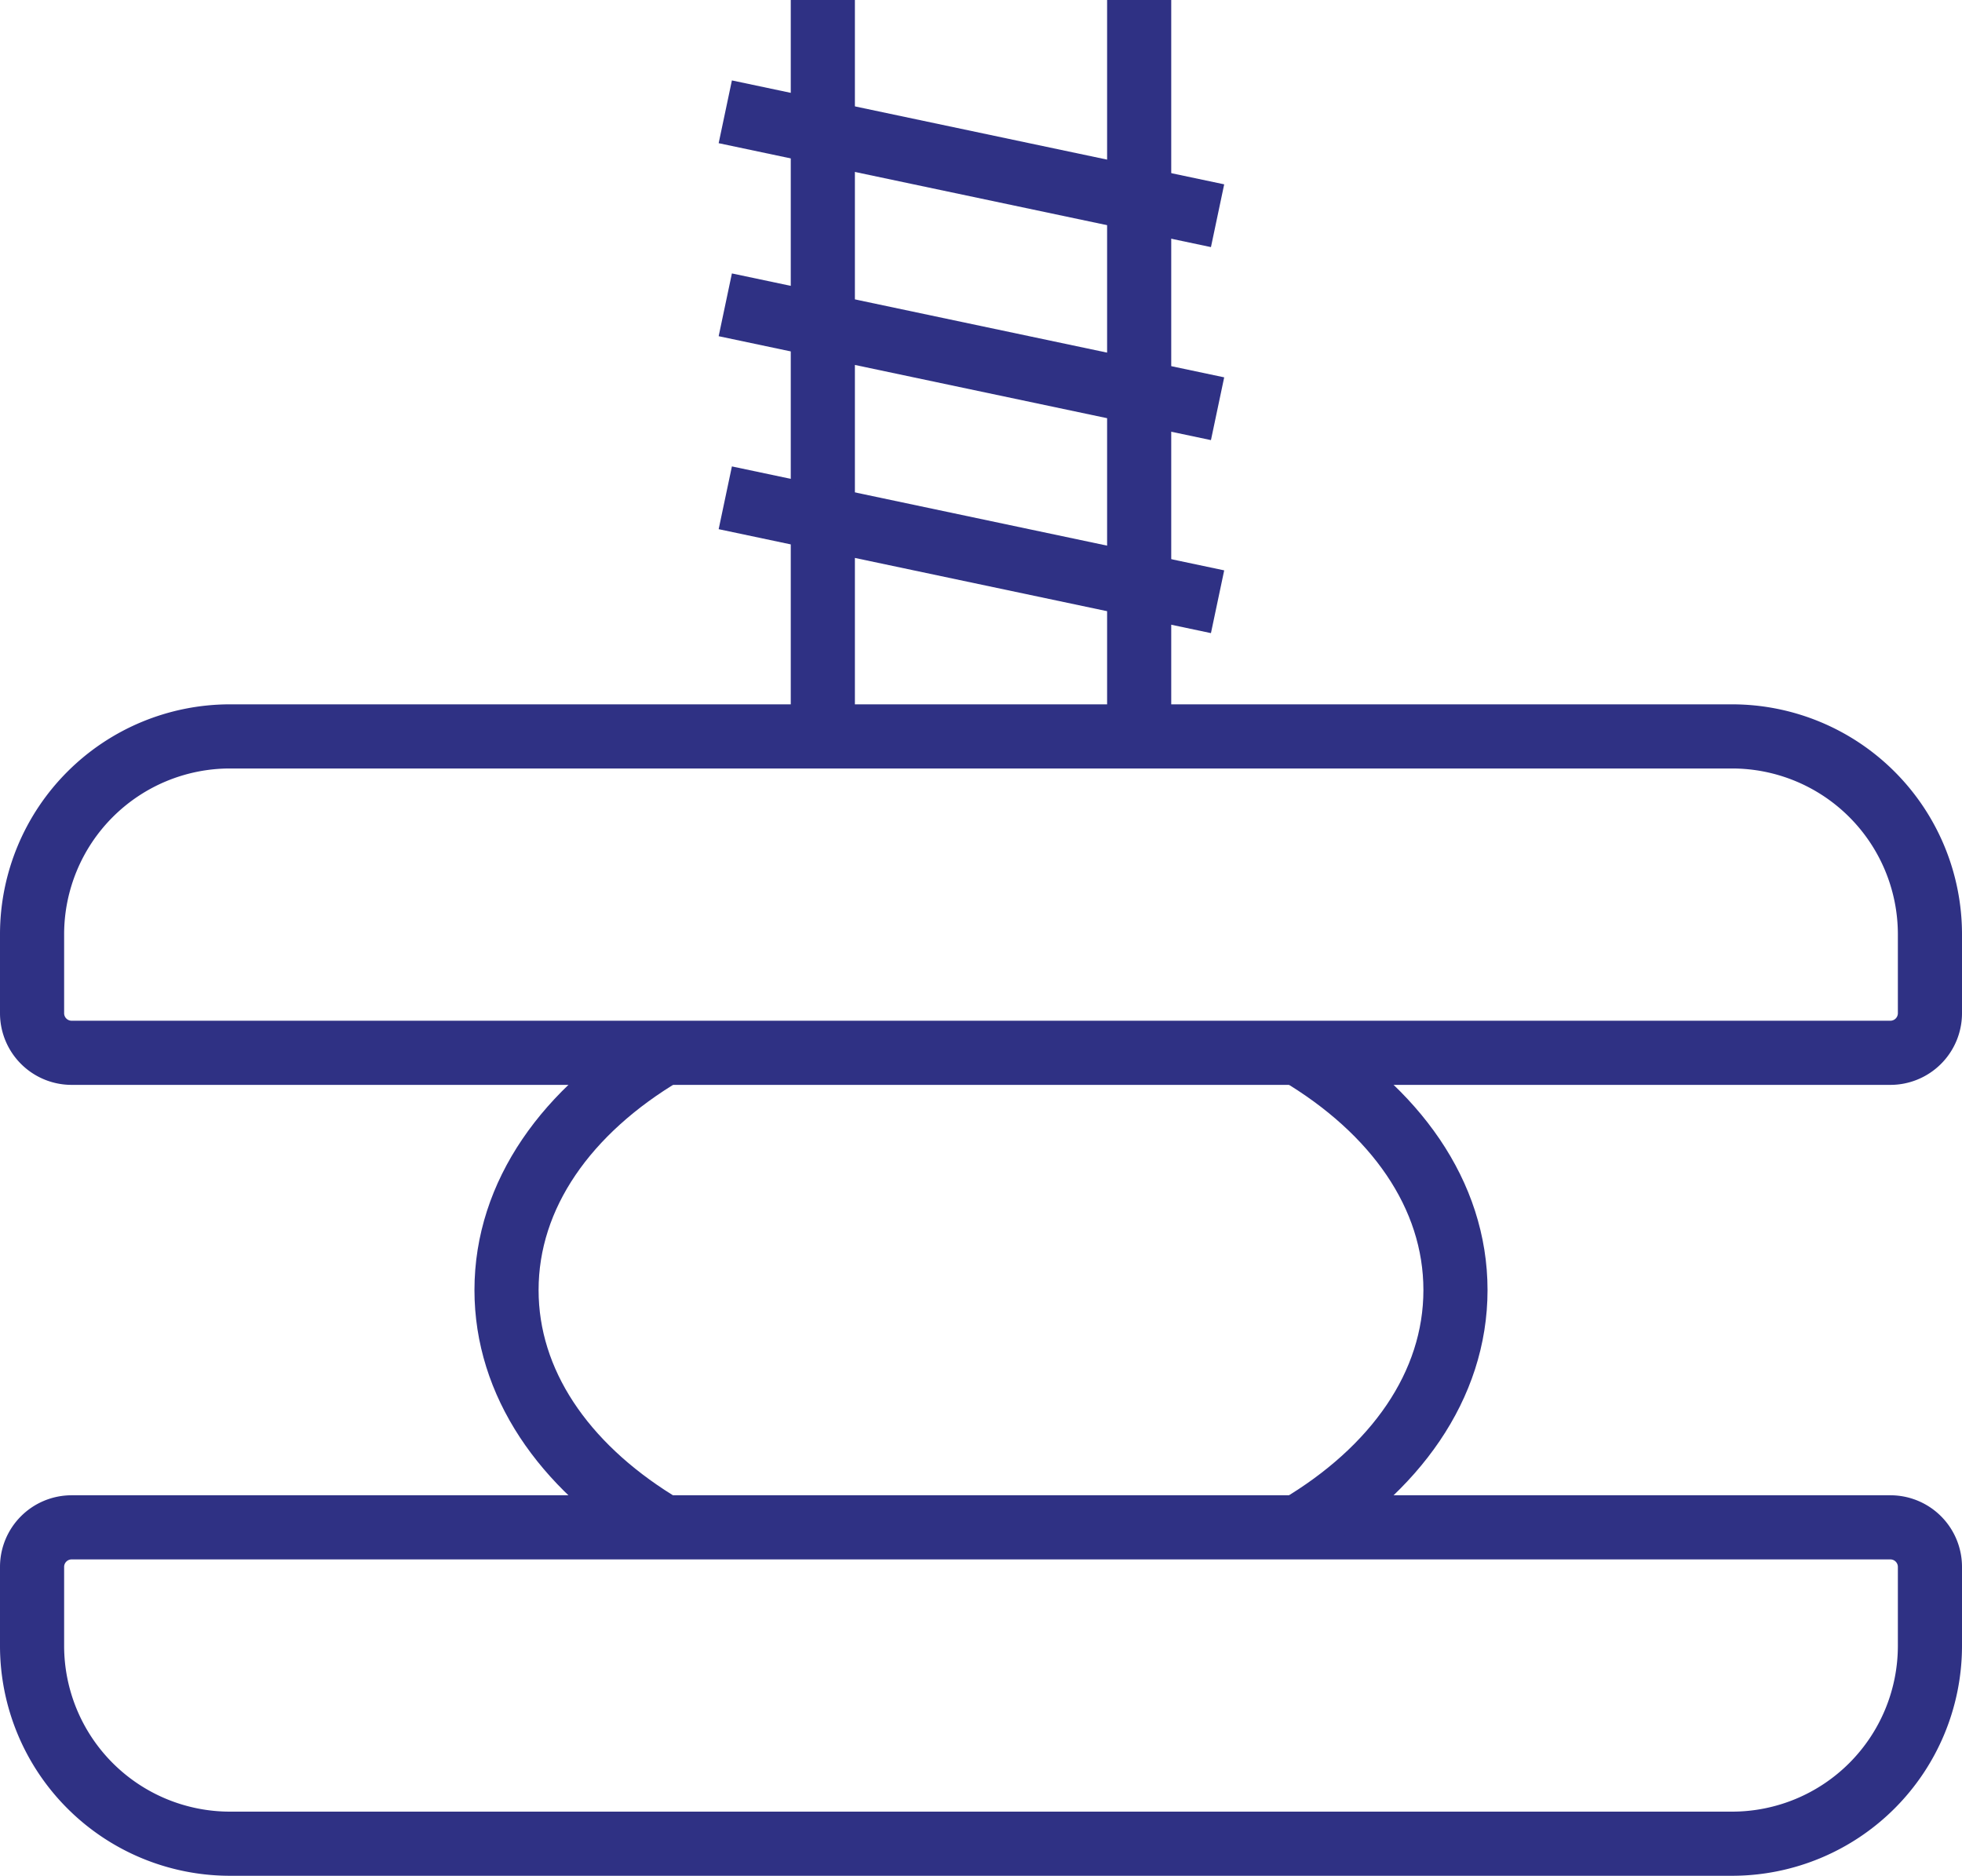 <svg xmlns="http://www.w3.org/2000/svg" width="61.185" height="58.486" viewBox="0 0 61.185 58.486"><g id="Grupo_362" data-name="Grupo 362" transform="translate(-1085.815 -944.514)"><g id="Grupo_355" data-name="Grupo 355"><path id="Caminho_268" data-name="Caminho 268" d="M1139.835,1002H1092.98a6.172,6.172,0,0,1-6.165-6.165v-2.466a1.233,1.233,0,0,1,1.233-1.233h56.719a1.233,1.233,0,0,1,1.233,1.233v2.466A6.172,6.172,0,0,1,1139.835,1002Z" fill="none" stroke="#2f3184" stroke-miterlimit="10" stroke-width="2"></path></g><g id="Grupo_356" data-name="Grupo 356"><path id="Caminho_269" data-name="Caminho 269" d="M1144.767,977.34h-56.719a1.234,1.234,0,0,1-1.233-1.234V973.64a6.173,6.173,0,0,1,6.165-6.165h46.855A6.172,6.172,0,0,1,1146,973.64v2.466A1.234,1.234,0,0,1,1144.767,977.34Z" fill="none" stroke="#2f3184" stroke-miterlimit="10" stroke-width="2"></path></g><g id="Grupo_357" data-name="Grupo 357"><path id="Caminho_270" data-name="Caminho 270" d="M1106.266,991.981c-2.879-1.789-4.655-4.352-4.655-7.243,0-2.978,1.884-5.608,4.917-7.4m19.763,0c3.031,1.794,4.913,4.423,4.913,7.4s-1.883,5.607-4.916,7.4" fill="none" stroke="#2f3184" stroke-miterlimit="10" stroke-width="2"></path></g><g id="Grupo_358" data-name="Grupo 358"><path id="Caminho_271" data-name="Caminho 271" d="M1121.34,944.514v22.194" fill="none" stroke="#2f3184" stroke-miterlimit="10" stroke-width="2"></path><path id="Caminho_272" data-name="Caminho 272" d="M1111.475,966.708V944.514" fill="none" stroke="#2f3184" stroke-miterlimit="10" stroke-width="2"></path></g><g id="Grupo_359" data-name="Grupo 359"><path id="Caminho_273" data-name="Caminho 273" d="M1123.785,957.258l-15.352-3.24" fill="none" stroke="#2f3184" stroke-miterlimit="10" stroke-width="2"></path></g><g id="Grupo_360" data-name="Grupo 360"><path id="Caminho_274" data-name="Caminho 274" d="M1123.785,951.24,1108.433,948" fill="none" stroke="#2f3184" stroke-miterlimit="10" stroke-width="2"></path></g><g id="Grupo_361" data-name="Grupo 361"><path id="Caminho_275" data-name="Caminho 275" d="M1123.785,963.276l-15.352-3.241" fill="none" stroke="#2f3184" stroke-miterlimit="10" stroke-width="2"></path></g></g></svg>